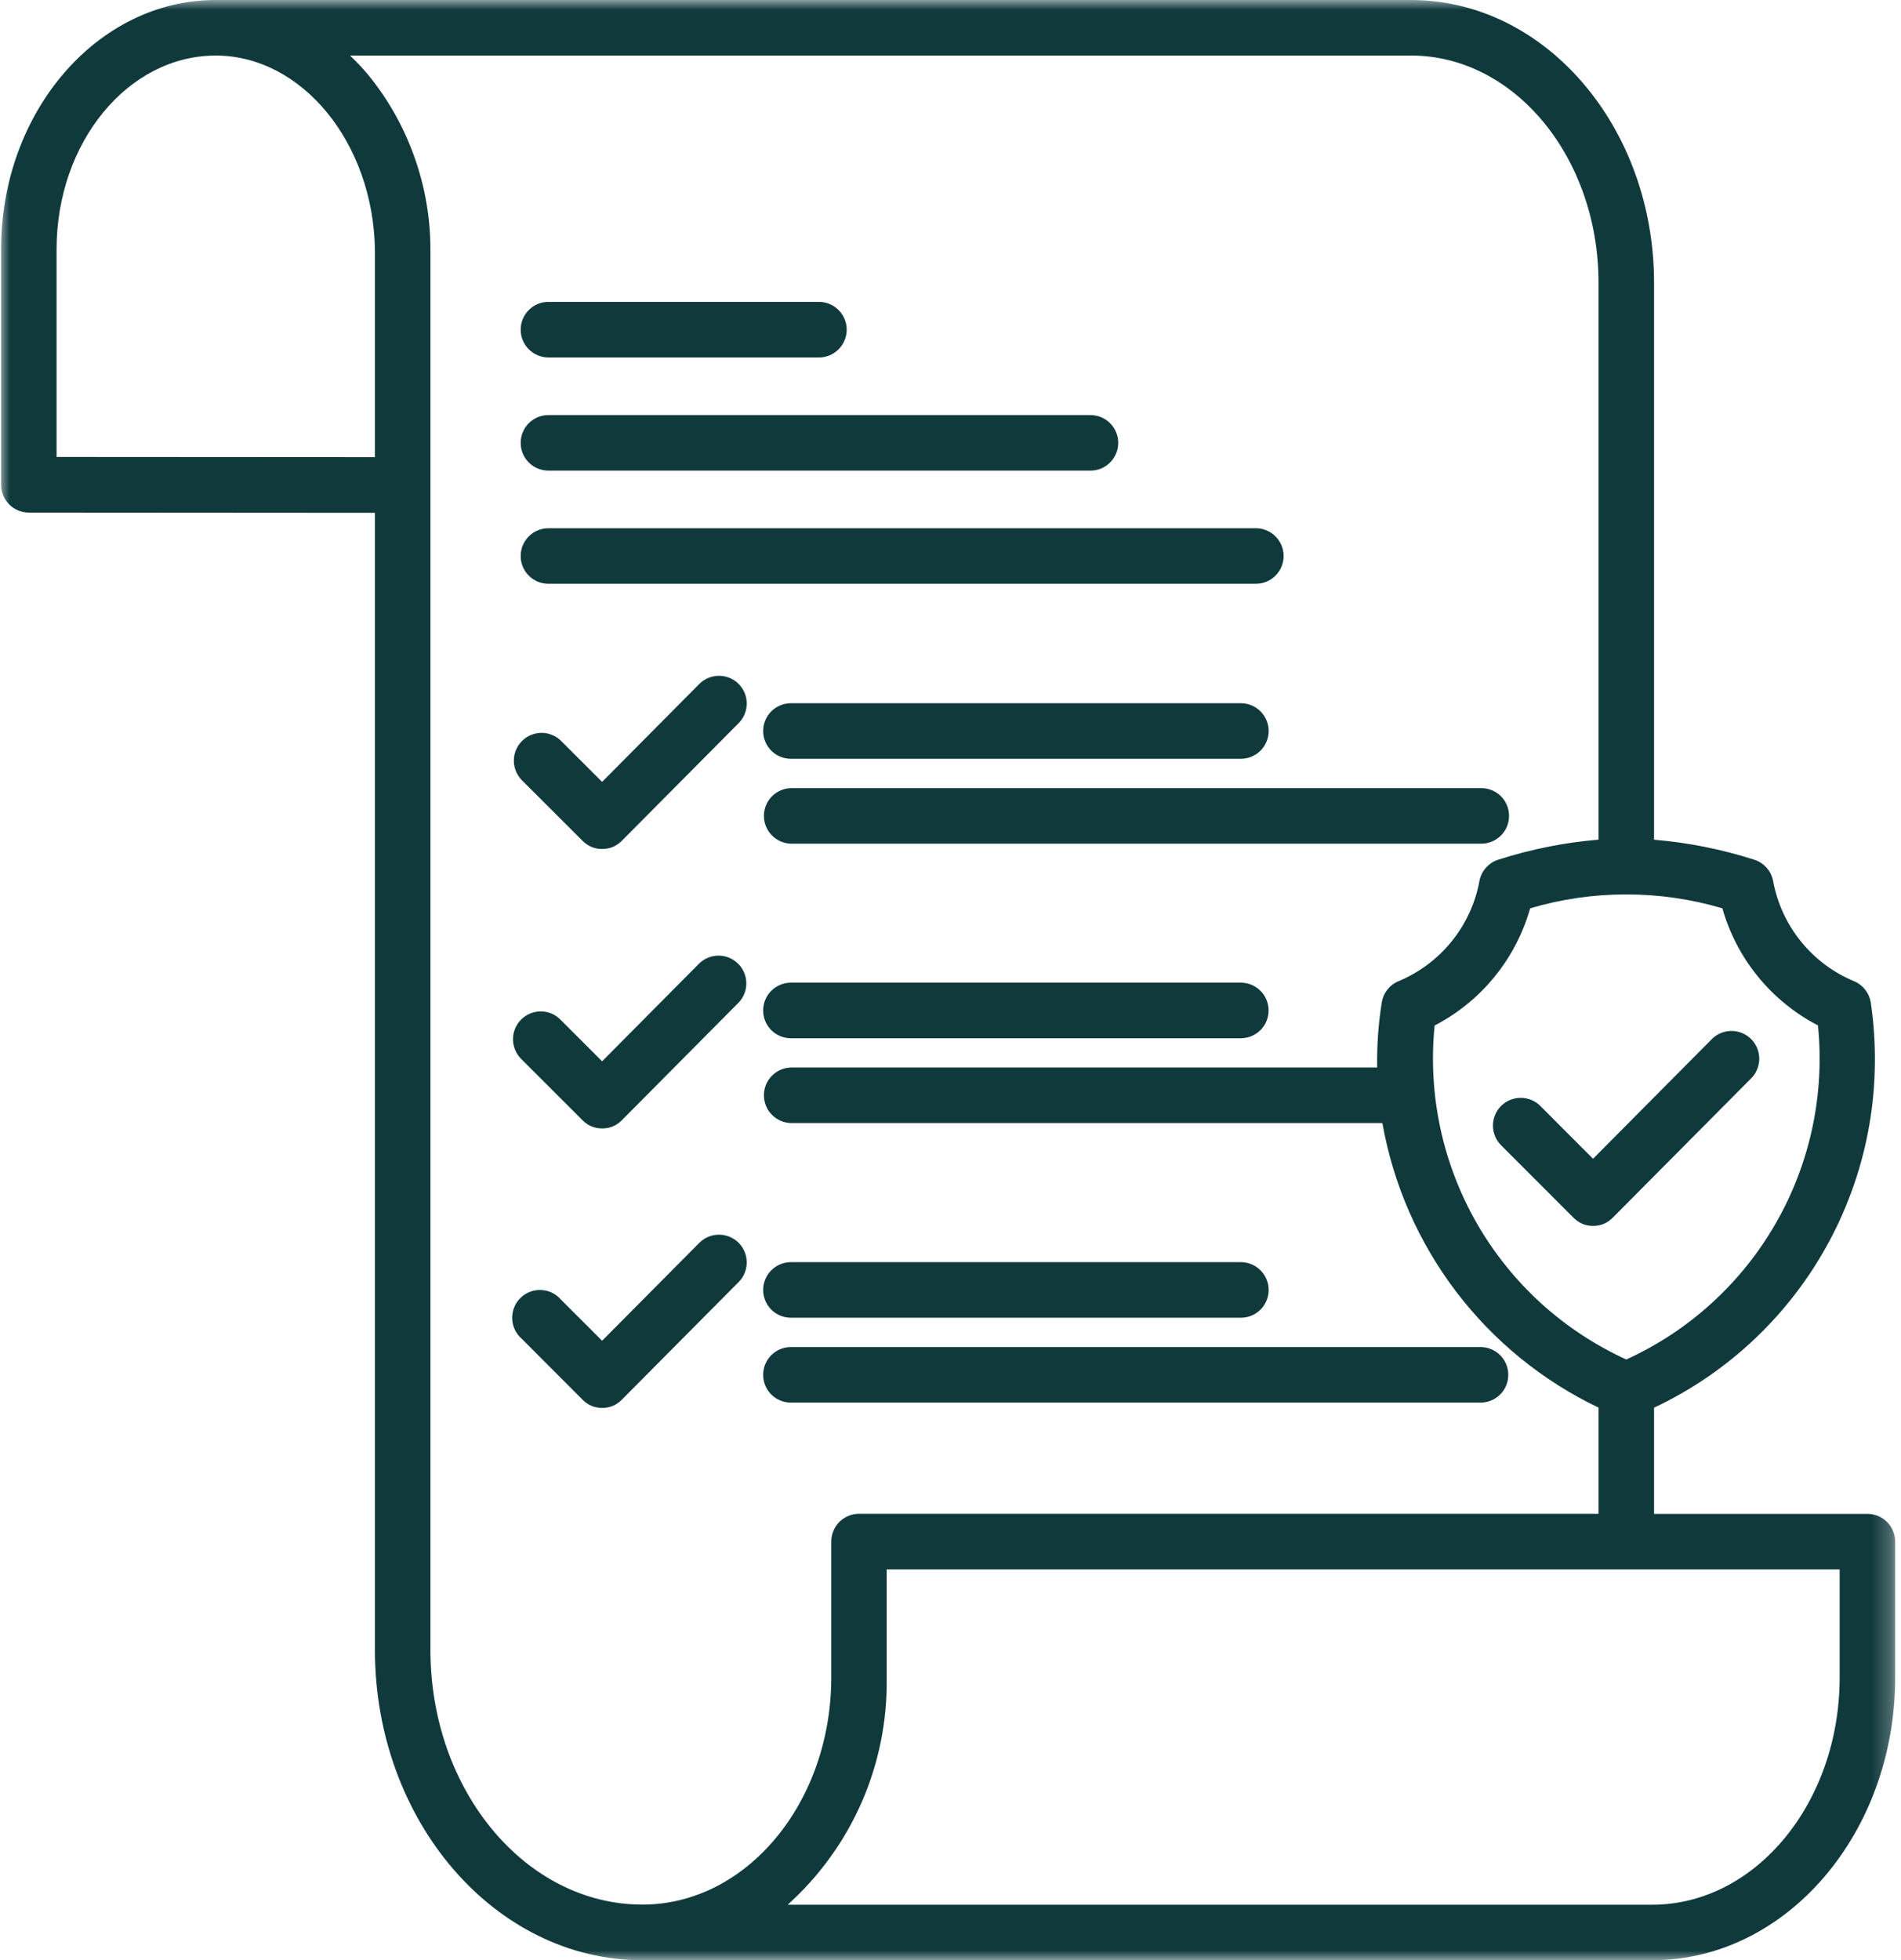 <svg width="97" height="100" viewBox="0 0 97 100" fill="none" xmlns="http://www.w3.org/2000/svg">
<mask id="mask0_593_2430" style="mask-type:luminance" maskUnits="userSpaceOnUse" x="0" y="0" width="97" height="100">
<path d="M0 0H96.743V100H0V0Z" fill="white"/>
</mask>
<g mask="url(#mask0_593_2430)">
<path d="M95.287 77.229H84.399V71.812C84.872 71.59 85.336 71.347 85.791 71.087C86.244 70.828 86.688 70.549 87.121 70.254C87.552 69.958 87.971 69.646 88.379 69.316C88.786 68.987 89.18 68.642 89.559 68.28C89.939 67.92 90.303 67.545 90.653 67.155C91.002 66.766 91.335 66.362 91.653 65.946C91.97 65.528 92.271 65.1 92.554 64.66C92.836 64.219 93.101 63.767 93.349 63.305C93.595 62.843 93.825 62.373 94.033 61.892C94.242 61.413 94.432 60.924 94.602 60.43C94.774 59.934 94.923 59.434 95.054 58.926C95.185 58.418 95.293 57.907 95.383 57.391C95.473 56.875 95.541 56.357 95.589 55.834C95.638 55.312 95.665 54.789 95.67 54.266C95.677 53.743 95.662 53.219 95.626 52.697C95.591 52.174 95.534 51.655 95.456 51.135C95.417 50.896 95.324 50.682 95.174 50.49C95.025 50.3 94.84 50.155 94.616 50.06C94.086 49.841 93.592 49.561 93.132 49.218C92.672 48.875 92.262 48.481 91.901 48.036C91.539 47.591 91.237 47.107 90.997 46.588C90.756 46.066 90.583 45.525 90.478 44.961C90.43 44.7 90.32 44.469 90.145 44.27C89.968 44.071 89.754 43.932 89.501 43.854C87.839 43.322 86.137 42.983 84.399 42.837V14.425C84.399 6.471 78.838 0 72.001 0H11.009C4.969 0 0.055 5.704 0.055 12.715V24.73C0.055 24.919 0.09 25.099 0.162 25.272C0.235 25.445 0.337 25.6 0.469 25.732C0.601 25.865 0.754 25.968 0.927 26.04C1.101 26.111 1.282 26.148 1.469 26.148L19.131 26.16V84.167C19.131 92.897 25.256 100 32.778 100H84.304C91.142 100 96.703 93.527 96.703 85.573V78.645C96.703 78.457 96.667 78.277 96.594 78.104C96.523 77.929 96.421 77.776 96.288 77.643C96.154 77.511 96.001 77.407 95.828 77.336C95.655 77.265 95.473 77.229 95.287 77.229ZM92.763 52.31C92.852 53.181 92.87 54.054 92.823 54.929C92.775 55.803 92.66 56.669 92.478 57.527C92.295 58.382 92.047 59.22 91.734 60.038C91.422 60.856 91.046 61.644 90.61 62.405C90.175 63.164 89.683 63.886 89.135 64.568C88.586 65.251 87.988 65.888 87.341 66.477C86.694 67.068 86.005 67.603 85.275 68.085C84.543 68.567 83.781 68.99 82.983 69.353C82.186 68.99 81.424 68.567 80.694 68.085C79.962 67.603 79.274 67.068 78.625 66.479C77.978 65.888 77.381 65.253 76.834 64.57C76.285 63.888 75.793 63.166 75.356 62.407C74.922 61.648 74.546 60.858 74.234 60.04C73.92 59.223 73.672 58.386 73.49 57.53C73.307 56.672 73.192 55.808 73.144 54.934C73.096 54.059 73.115 53.186 73.203 52.314C73.793 52.01 74.344 51.648 74.859 51.228C75.374 50.811 75.841 50.344 76.258 49.829C76.678 49.316 77.041 48.765 77.347 48.175C77.652 47.588 77.895 46.975 78.077 46.337C79.676 45.864 81.312 45.628 82.981 45.628C84.65 45.628 86.285 45.864 87.886 46.337C88.066 46.973 88.311 47.588 88.617 48.175C88.924 48.763 89.287 49.315 89.707 49.828C90.126 50.342 90.593 50.807 91.108 51.225C91.622 51.645 92.174 52.005 92.763 52.31ZM2.887 23.311V12.715C2.887 7.266 6.531 2.834 11.009 2.834C15.398 2.834 19.039 7.271 19.131 12.727V23.321L2.887 23.311ZM21.963 84.171V12.693C21.956 11.076 21.681 9.509 21.138 7.988C20.594 6.466 19.813 5.079 18.794 3.826C18.501 3.478 18.19 3.146 17.859 2.834H72.001C77.275 2.834 81.566 8.033 81.566 14.425V42.835C79.828 42.981 78.126 43.319 76.464 43.852C76.211 43.93 75.997 44.07 75.82 44.268C75.645 44.467 75.533 44.698 75.487 44.958C75.382 45.521 75.209 46.065 74.968 46.584C74.727 47.106 74.426 47.588 74.064 48.033C73.703 48.479 73.293 48.873 72.833 49.216C72.373 49.558 71.879 49.84 71.349 50.059C71.125 50.154 70.94 50.296 70.79 50.488C70.641 50.678 70.546 50.894 70.507 51.133C70.33 52.236 70.252 53.343 70.272 54.458H40.356C40.171 54.463 39.995 54.502 39.827 54.577C39.657 54.652 39.509 54.755 39.38 54.886C39.251 55.019 39.152 55.171 39.083 55.341C39.013 55.513 38.979 55.691 38.979 55.874C38.979 56.059 39.013 56.238 39.083 56.408C39.152 56.579 39.251 56.73 39.38 56.863C39.509 56.995 39.657 57.099 39.827 57.173C39.995 57.246 40.171 57.287 40.356 57.292H70.537C70.675 58.07 70.858 58.837 71.086 59.593C71.315 60.349 71.587 61.089 71.904 61.812C72.22 62.536 72.579 63.239 72.979 63.92C73.378 64.601 73.818 65.256 74.295 65.886C74.774 66.514 75.287 67.112 75.835 67.681C76.384 68.248 76.965 68.781 77.578 69.281C78.191 69.78 78.829 70.24 79.496 70.663C80.164 71.086 80.853 71.468 81.566 71.807V77.224H43.832C43.645 77.224 43.464 77.26 43.291 77.333C43.117 77.404 42.965 77.506 42.83 77.638C42.698 77.772 42.596 77.925 42.525 78.099C42.452 78.272 42.416 78.453 42.416 78.642V85.57C42.416 91.961 38.094 97.161 32.783 97.161C26.816 97.164 21.963 91.335 21.963 84.167V84.171ZM93.87 85.575C93.87 91.966 89.578 97.168 84.305 97.168H40.193C41.003 96.438 41.728 95.631 42.365 94.746C43.004 93.862 43.54 92.921 43.977 91.921C44.411 90.921 44.737 89.886 44.95 88.817C45.163 87.747 45.262 86.667 45.243 85.575V80.063H93.87V85.575ZM26.568 16.817C26.568 16.629 26.604 16.449 26.675 16.276C26.746 16.103 26.85 15.948 26.982 15.816C27.115 15.683 27.268 15.581 27.441 15.508C27.614 15.437 27.796 15.401 27.983 15.401H41.747C41.939 15.396 42.124 15.428 42.302 15.498C42.48 15.568 42.637 15.67 42.774 15.802C42.912 15.936 43.017 16.091 43.092 16.267C43.166 16.442 43.204 16.627 43.204 16.817C43.204 17.009 43.166 17.193 43.092 17.369C43.017 17.546 42.912 17.701 42.774 17.835C42.637 17.967 42.48 18.069 42.302 18.139C42.124 18.208 41.939 18.241 41.747 18.235H27.983C27.796 18.235 27.614 18.198 27.441 18.127C27.268 18.055 27.115 17.952 26.982 17.819C26.85 17.687 26.746 17.534 26.675 17.359C26.604 17.186 26.568 17.006 26.568 16.817ZM26.568 22.591C26.568 22.402 26.604 22.222 26.675 22.049C26.748 21.876 26.85 21.721 26.982 21.589C27.115 21.457 27.268 21.355 27.441 21.282C27.616 21.21 27.796 21.175 27.983 21.175H55.603C55.793 21.17 55.978 21.202 56.157 21.271C56.335 21.341 56.493 21.441 56.629 21.576C56.766 21.71 56.871 21.864 56.946 22.041C57.021 22.216 57.058 22.401 57.058 22.591C57.058 22.783 57.021 22.966 56.946 23.143C56.871 23.319 56.766 23.474 56.629 23.606C56.493 23.741 56.335 23.842 56.157 23.912C55.978 23.982 55.793 24.014 55.603 24.007H27.983C27.796 24.007 27.614 23.971 27.441 23.9C27.268 23.829 27.115 23.725 26.982 23.593C26.85 23.46 26.746 23.306 26.675 23.133C26.604 22.959 26.568 22.779 26.568 22.591ZM26.568 28.364C26.568 28.176 26.604 27.996 26.675 27.823C26.748 27.648 26.85 27.495 26.982 27.362C27.115 27.23 27.268 27.128 27.441 27.055C27.616 26.984 27.796 26.948 27.983 26.948H64.042C64.233 26.943 64.418 26.975 64.596 27.045C64.774 27.114 64.932 27.215 65.068 27.349C65.206 27.481 65.311 27.637 65.386 27.812C65.46 27.989 65.498 28.172 65.498 28.364C65.498 28.556 65.46 28.739 65.386 28.916C65.311 29.093 65.206 29.247 65.068 29.38C64.932 29.514 64.774 29.616 64.596 29.685C64.418 29.755 64.233 29.785 64.042 29.78H27.983C27.796 29.78 27.614 29.745 27.441 29.674C27.268 29.6 27.115 29.499 26.982 29.366C26.85 29.234 26.746 29.079 26.675 28.906C26.604 28.733 26.568 28.551 26.568 28.364ZM37.685 34.886C37.819 35.019 37.921 35.172 37.994 35.345C38.066 35.518 38.103 35.7 38.103 35.887C38.103 36.075 38.067 36.255 37.996 36.43C37.925 36.603 37.823 36.756 37.69 36.89L31.73 42.891C31.453 43.17 31.119 43.309 30.727 43.31C30.336 43.31 30.003 43.171 29.727 42.895L26.612 39.784C26.485 39.651 26.386 39.497 26.319 39.325C26.25 39.154 26.217 38.974 26.22 38.789C26.222 38.603 26.257 38.425 26.33 38.255C26.402 38.084 26.503 37.933 26.634 37.802C26.765 37.671 26.916 37.569 27.086 37.498C27.258 37.425 27.434 37.389 27.619 37.386C27.806 37.384 27.984 37.418 28.156 37.486C28.329 37.554 28.482 37.653 28.614 37.78L30.723 39.887L35.681 34.893C35.814 34.761 35.967 34.657 36.14 34.584C36.313 34.513 36.495 34.476 36.682 34.476C36.87 34.474 37.05 34.51 37.225 34.581C37.398 34.652 37.553 34.754 37.685 34.886ZM38.94 37.291C38.94 37.104 38.976 36.922 39.049 36.749C39.12 36.576 39.222 36.423 39.354 36.291C39.489 36.157 39.641 36.055 39.815 35.983C39.988 35.91 40.168 35.875 40.356 35.875H63.317C63.504 35.875 63.686 35.91 63.859 35.982C64.032 36.055 64.185 36.157 64.317 36.289C64.452 36.423 64.553 36.576 64.625 36.749C64.698 36.922 64.734 37.104 64.734 37.291C64.734 37.479 64.698 37.661 64.625 37.834C64.553 38.008 64.452 38.16 64.317 38.294C64.185 38.427 64.032 38.529 63.859 38.602C63.686 38.673 63.504 38.709 63.317 38.709H40.356C40.168 38.709 39.988 38.673 39.815 38.602C39.641 38.529 39.487 38.427 39.354 38.294C39.222 38.16 39.12 38.008 39.049 37.834C38.976 37.661 38.94 37.479 38.94 37.291ZM40.356 40.205H75.545C75.737 40.2 75.92 40.232 76.099 40.302C76.277 40.371 76.435 40.471 76.572 40.605C76.71 40.74 76.815 40.894 76.89 41.071C76.963 41.246 77 41.431 77 41.621C77 41.813 76.963 41.996 76.89 42.173C76.815 42.349 76.71 42.504 76.572 42.636C76.435 42.77 76.277 42.872 76.099 42.942C75.92 43.012 75.737 43.044 75.545 43.039H40.356C40.171 43.034 39.995 42.993 39.827 42.92C39.657 42.845 39.509 42.742 39.38 42.609C39.251 42.477 39.152 42.326 39.083 42.154C39.013 41.984 38.979 41.806 38.979 41.621C38.979 41.438 39.013 41.259 39.083 41.088C39.152 40.916 39.251 40.765 39.38 40.633C39.509 40.5 39.657 40.398 39.827 40.324C39.995 40.249 40.171 40.21 40.356 40.205ZM26.612 54.039C26.475 53.906 26.369 53.754 26.293 53.579C26.217 53.404 26.177 53.22 26.176 53.03C26.174 52.84 26.208 52.657 26.281 52.48C26.352 52.303 26.456 52.147 26.59 52.013C26.726 51.877 26.881 51.774 27.057 51.702C27.234 51.629 27.417 51.595 27.607 51.597C27.797 51.599 27.981 51.638 28.156 51.714C28.331 51.789 28.483 51.896 28.614 52.033L30.723 54.142L35.681 49.148C35.816 49.019 35.968 48.921 36.14 48.851C36.312 48.783 36.492 48.749 36.677 48.751C36.862 48.753 37.04 48.788 37.21 48.86C37.381 48.931 37.532 49.033 37.663 49.164C37.796 49.294 37.898 49.444 37.969 49.615C38.042 49.785 38.079 49.964 38.081 50.149C38.084 50.334 38.052 50.514 37.984 50.685C37.916 50.858 37.818 51.011 37.69 51.145L31.73 57.148C31.453 57.426 31.119 57.566 30.727 57.566C30.336 57.566 30.003 57.428 29.727 57.151L26.612 54.039ZM64.73 51.548C64.73 51.736 64.694 51.916 64.623 52.09C64.552 52.263 64.45 52.416 64.317 52.55C64.183 52.682 64.031 52.784 63.857 52.857C63.684 52.928 63.504 52.964 63.317 52.966H40.356C40.168 52.966 39.988 52.928 39.815 52.857C39.64 52.786 39.487 52.682 39.354 52.55C39.222 52.417 39.12 52.264 39.047 52.09C38.976 51.916 38.94 51.736 38.94 51.548C38.94 51.359 38.976 51.179 39.047 51.006C39.12 50.831 39.222 50.678 39.354 50.546C39.487 50.413 39.64 50.31 39.815 50.239C39.988 50.167 40.168 50.13 40.356 50.13H63.317C63.504 50.132 63.684 50.167 63.857 50.239C64.031 50.312 64.183 50.413 64.317 50.546C64.45 50.678 64.552 50.833 64.623 51.006C64.694 51.179 64.73 51.359 64.73 51.548ZM37.685 63.398C37.819 63.531 37.921 63.684 37.994 63.857C38.066 64.03 38.103 64.212 38.103 64.399C38.103 64.587 38.067 64.769 37.996 64.942C37.925 65.115 37.823 65.27 37.69 65.402L31.73 71.403C31.453 71.683 31.119 71.823 30.727 71.823C30.336 71.823 30.003 71.683 29.727 71.406L26.616 68.289C26.468 68.16 26.352 68.005 26.269 67.829C26.186 67.652 26.14 67.465 26.135 67.27C26.128 67.073 26.16 66.885 26.234 66.703C26.305 66.519 26.41 66.36 26.549 66.221C26.687 66.083 26.848 65.978 27.03 65.906C27.212 65.834 27.402 65.801 27.597 65.808C27.792 65.815 27.979 65.859 28.156 65.942C28.332 66.027 28.485 66.142 28.614 66.29L30.723 68.397L35.681 63.405C35.814 63.271 35.967 63.169 36.14 63.096C36.313 63.023 36.495 62.988 36.682 62.986C36.87 62.986 37.052 63.022 37.225 63.093C37.398 63.164 37.553 63.266 37.685 63.398ZM38.94 65.806C38.94 65.618 38.976 65.438 39.049 65.263C39.12 65.09 39.222 64.937 39.354 64.805C39.489 64.67 39.641 64.568 39.815 64.497C39.988 64.424 40.168 64.388 40.356 64.388H63.317C63.504 64.388 63.686 64.424 63.859 64.497C64.032 64.568 64.185 64.67 64.317 64.805C64.452 64.937 64.553 65.09 64.625 65.263C64.698 65.438 64.734 65.618 64.734 65.806C64.734 65.993 64.698 66.175 64.625 66.348C64.553 66.521 64.452 66.676 64.317 66.808C64.185 66.941 64.032 67.043 63.859 67.115C63.686 67.187 63.504 67.222 63.317 67.222H40.356C40.168 67.222 39.988 67.187 39.815 67.115C39.641 67.043 39.489 66.941 39.354 66.808C39.222 66.674 39.12 66.521 39.049 66.348C38.976 66.175 38.94 65.993 38.94 65.806ZM40.356 68.719H75.545C75.734 68.719 75.913 68.754 76.087 68.827C76.262 68.898 76.414 69 76.547 69.135C76.679 69.267 76.783 69.42 76.854 69.593C76.925 69.768 76.961 69.948 76.961 70.136C76.961 70.323 76.925 70.505 76.854 70.678C76.783 70.851 76.679 71.006 76.547 71.138C76.414 71.271 76.262 71.373 76.087 71.445C75.913 71.517 75.734 71.552 75.545 71.552H40.356C40.168 71.552 39.988 71.517 39.815 71.445C39.64 71.373 39.487 71.271 39.354 71.138C39.222 71.006 39.12 70.851 39.047 70.678C38.976 70.505 38.94 70.323 38.94 70.136C38.94 69.948 38.976 69.768 39.047 69.593C39.12 69.42 39.222 69.267 39.354 69.135C39.487 69 39.64 68.898 39.815 68.827C39.988 68.754 40.168 68.719 40.356 68.719ZM81.286 59.113L87.368 52.989C87.501 52.86 87.654 52.762 87.825 52.694C87.999 52.624 88.177 52.592 88.362 52.592C88.547 52.594 88.725 52.631 88.897 52.702C89.067 52.774 89.218 52.874 89.35 53.005C89.481 53.136 89.583 53.287 89.654 53.456C89.727 53.628 89.764 53.806 89.768 53.991C89.77 54.176 89.737 54.355 89.669 54.528C89.602 54.699 89.505 54.854 89.377 54.988L82.293 62.118C82.016 62.397 81.683 62.536 81.291 62.538C80.901 62.538 80.566 62.398 80.289 62.121L76.593 58.423C76.46 58.291 76.358 58.136 76.287 57.963C76.214 57.79 76.178 57.608 76.178 57.421C76.178 57.233 76.216 57.053 76.287 56.88C76.358 56.705 76.462 56.552 76.594 56.419C76.727 56.287 76.88 56.184 77.053 56.112C77.226 56.041 77.408 56.005 77.594 56.005C77.783 56.004 77.963 56.041 78.136 56.112C78.311 56.184 78.464 56.285 78.596 56.419L81.286 59.113Z" fill="#10393C"/>
</g>
</svg>
